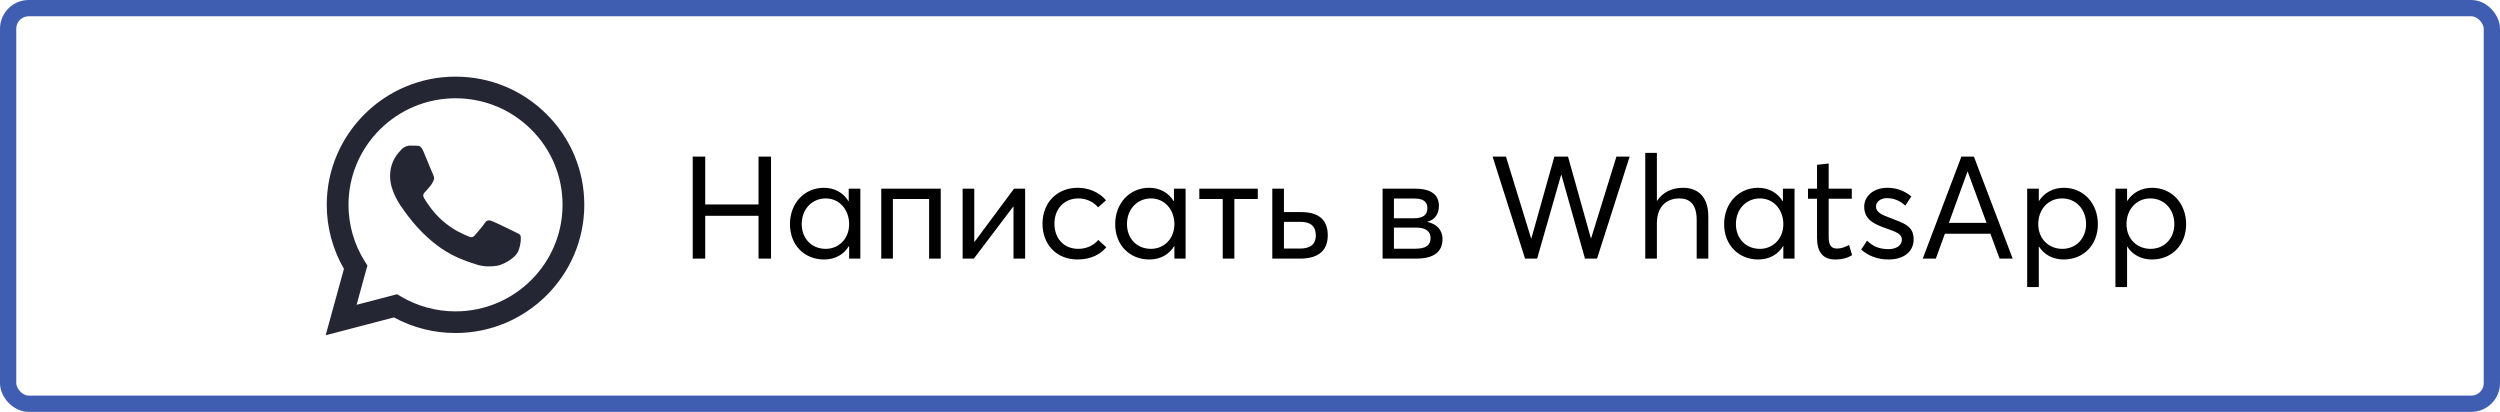 <?xml version="1.0" encoding="UTF-8"?> <svg xmlns="http://www.w3.org/2000/svg" width="261" height="43" viewBox="0 0 261 43" fill="none"> <rect x="0.85" y="0.85" width="259.3" height="41.3" rx="2.15" stroke="#405EB1" stroke-width="1.7"></rect> <path fill-rule="evenodd" clip-rule="evenodd" d="M47.551 34.768H47.556C54.969 34.765 60.997 28.764 61 21.389C61.001 17.814 59.604 14.453 57.066 11.924C54.528 9.395 51.153 8.002 47.556 8C40.146 8 34.116 14.002 34.113 21.378C34.112 23.736 34.731 26.038 35.907 28.067L34 35L41.127 33.139C43.09 34.205 45.301 34.767 47.551 34.768ZM41.865 30.958L41.457 30.717L37.228 31.821L38.357 27.718L38.091 27.297C36.972 25.527 36.382 23.48 36.383 21.379C36.385 15.248 41.398 10.26 47.561 10.26C50.545 10.261 53.351 11.419 55.461 13.521C57.57 15.623 58.731 18.417 58.73 21.388C58.728 27.52 53.715 32.508 47.557 32.508H47.552C45.547 32.508 43.581 31.971 41.865 30.958Z" fill="#252633"></path> <path d="M54.329 24.57C54.245 24.431 54.022 24.347 53.686 24.18C53.35 24.013 51.698 23.204 51.39 23.092C51.083 22.981 50.858 22.925 50.635 23.26C50.411 23.594 49.767 24.347 49.571 24.57C49.375 24.794 49.179 24.822 48.843 24.654C48.507 24.487 47.425 24.134 46.142 22.995C45.143 22.108 44.469 21.014 44.273 20.679C44.077 20.344 44.252 20.163 44.42 19.997C44.572 19.847 44.756 19.606 44.924 19.411C45.092 19.216 45.148 19.076 45.26 18.853C45.372 18.63 45.316 18.435 45.232 18.268C45.148 18.1 44.477 16.455 44.197 15.786C43.924 15.134 43.647 15.222 43.441 15.212C43.245 15.202 43.021 15.2 42.797 15.2C42.573 15.2 42.209 15.284 41.901 15.618C41.593 15.953 40.726 16.762 40.726 18.407C40.726 20.052 41.929 21.642 42.097 21.865C42.265 22.088 44.466 25.465 47.836 26.913C48.637 27.258 49.263 27.463 49.751 27.617C50.555 27.872 51.288 27.836 51.866 27.75C52.512 27.654 53.854 26.941 54.134 26.16C54.413 25.379 54.413 24.71 54.329 24.57Z" fill="#252633"></path> <path d="M72.32 27V16.35H73.625V21.345H79.19V16.35H80.495V27H79.19V22.53H73.625V27H72.32ZM86.025 27.09C84.016 27.09 82.471 25.62 82.471 23.4C82.471 21.24 83.956 19.605 86.025 19.605C87.106 19.605 88.05 20.115 88.576 21L88.606 20.985V19.695H89.82V27H88.65V25.68H88.635C88.111 26.55 87.21 27.09 86.025 27.09ZM86.206 25.98C87.555 25.98 88.65 24.945 88.65 23.4C88.65 21.9 87.645 20.715 86.206 20.715C84.826 20.715 83.701 21.78 83.701 23.4C83.701 24.87 84.706 25.98 86.206 25.98ZM92.003 27V19.695H98.213V27H96.998V20.775H93.218V27H92.003ZM100.499 27V19.695H101.714V25.245H101.744L105.869 19.695H107.024V27H105.809V21.57H105.779L101.669 27H100.499ZM112.483 27.09C110.353 27.09 108.838 25.575 108.838 23.355C108.838 21.15 110.353 19.605 112.528 19.605C113.623 19.605 114.748 20.055 115.468 20.91L114.643 21.645C114.178 21.105 113.458 20.715 112.588 20.715C111.088 20.715 110.083 21.81 110.083 23.355C110.083 24.915 111.088 25.98 112.573 25.98C113.443 25.98 114.208 25.605 114.658 25.05L115.498 25.815C114.883 26.55 113.908 27.09 112.483 27.09ZM119.981 27.09C117.971 27.09 116.426 25.62 116.426 23.4C116.426 21.24 117.911 19.605 119.981 19.605C121.061 19.605 122.006 20.115 122.531 21L122.561 20.985V19.695H123.776V27H122.606V25.68H122.591C122.066 26.55 121.166 27.09 119.981 27.09ZM120.161 25.98C121.511 25.98 122.606 24.945 122.606 23.4C122.606 21.9 121.601 20.715 120.161 20.715C118.781 20.715 117.656 21.78 117.656 23.4C117.656 24.87 118.661 25.98 120.161 25.98ZM127.653 27V20.775H125.208V19.695H131.313V20.775H128.868V27H127.653ZM132.828 27V19.695H134.043V22.14H135.813C137.853 22.14 138.618 23.1 138.618 24.57C138.618 26.025 137.793 27 135.708 27H132.828ZM134.043 25.95H135.723C136.833 25.95 137.373 25.47 137.373 24.585C137.373 23.64 136.848 23.16 135.768 23.16H134.043V25.95ZM144.342 27V19.695H147.747C149.337 19.695 150.222 20.295 150.222 21.48C150.222 22.335 149.832 22.905 149.022 23.16V23.175C149.922 23.355 150.597 23.955 150.597 24.96C150.597 26.175 149.847 27 147.852 27H144.342ZM145.527 22.785H147.642C148.557 22.785 149.022 22.44 149.022 21.72C149.022 21 148.497 20.73 147.687 20.73H145.527V22.785ZM145.527 25.965H147.762C148.842 25.965 149.352 25.62 149.352 24.855C149.352 24.12 148.812 23.76 147.837 23.76H145.527V25.965ZM159.216 27L155.826 16.35H157.221L159.846 24.885H159.876L162.276 16.35H163.701L166.086 24.87H166.116L168.756 16.35H170.136L166.731 27H165.471L163.011 18.255H162.981L160.476 27H159.216ZM171.764 27V15.96H172.979V20.97H172.994C173.564 20.1 174.524 19.605 175.694 19.605C177.269 19.605 178.349 20.535 178.349 22.62V27H177.134V22.965C177.134 21.315 176.399 20.715 175.334 20.715C173.879 20.715 172.979 21.675 172.979 23.325V27H171.764ZM183.555 27.09C181.545 27.09 180 25.62 180 23.4C180 21.24 181.485 19.605 183.555 19.605C184.635 19.605 185.58 20.115 186.105 21L186.135 20.985V19.695H187.35V27H186.18V25.68H186.165C185.64 26.55 184.74 27.09 183.555 27.09ZM183.735 25.98C185.085 25.98 186.18 24.945 186.18 23.4C186.18 21.9 185.175 20.715 183.735 20.715C182.355 20.715 181.23 21.78 181.23 23.4C181.23 24.87 182.235 25.98 183.735 25.98ZM191.588 27.09C190.298 27.09 189.698 26.295 189.698 24.825V20.745H188.753V19.695H189.698V17.205L190.913 17.07V19.695H193.328V20.745H190.913V24.645C190.913 25.53 191.108 25.95 191.798 25.95C192.233 25.95 192.683 25.77 193.043 25.575L193.358 26.64C192.953 26.88 192.458 27.09 191.588 27.09ZM197.158 27.09C195.943 27.09 195.013 26.67 194.307 26.055L194.923 25.125C195.493 25.68 196.138 26.01 197.158 26.01C198.043 26.01 198.553 25.575 198.553 25.02C198.553 24.375 197.878 24.195 196.813 23.805C195.628 23.385 194.623 22.905 194.623 21.57C194.623 20.445 195.643 19.605 197.023 19.605C197.908 19.605 198.733 19.845 199.543 20.505L198.913 21.465C198.283 20.88 197.608 20.685 196.978 20.685C196.408 20.685 195.853 21.015 195.853 21.57C195.853 22.14 196.438 22.425 197.233 22.71C198.778 23.31 199.798 23.58 199.783 25.005C199.783 26.145 198.913 27.09 197.158 27.09ZM200.735 27L204.77 16.35H206.075L210.125 27H208.76L207.8 24.405H203.045L202.1 27H200.735ZM203.465 23.265H207.395L205.43 17.925H205.4L203.465 23.265ZM211.637 29.97V19.695H212.852V20.985H212.867C213.422 20.115 214.352 19.605 215.462 19.605C217.532 19.605 219.017 21.24 219.017 23.4C219.017 25.62 217.472 27.09 215.462 27.09C214.307 27.09 213.407 26.58 212.867 25.74H212.852V29.97H211.637ZM215.297 25.98C216.767 25.98 217.787 24.87 217.787 23.4C217.787 21.78 216.662 20.715 215.282 20.715C213.797 20.715 212.792 21.9 212.792 23.4C212.792 24.945 213.902 25.98 215.297 25.98ZM220.851 29.97V19.695H222.066V20.985H222.081C222.636 20.115 223.566 19.605 224.676 19.605C226.746 19.605 228.231 21.24 228.231 23.4C228.231 25.62 226.686 27.09 224.676 27.09C223.521 27.09 222.621 26.58 222.081 25.74H222.066V29.97H220.851ZM224.511 25.98C225.981 25.98 227.001 24.87 227.001 23.4C227.001 21.78 225.876 20.715 224.496 20.715C223.011 20.715 222.006 21.9 222.006 23.4C222.006 24.945 223.116 25.98 224.511 25.98Z" fill="black"></path> </svg> 